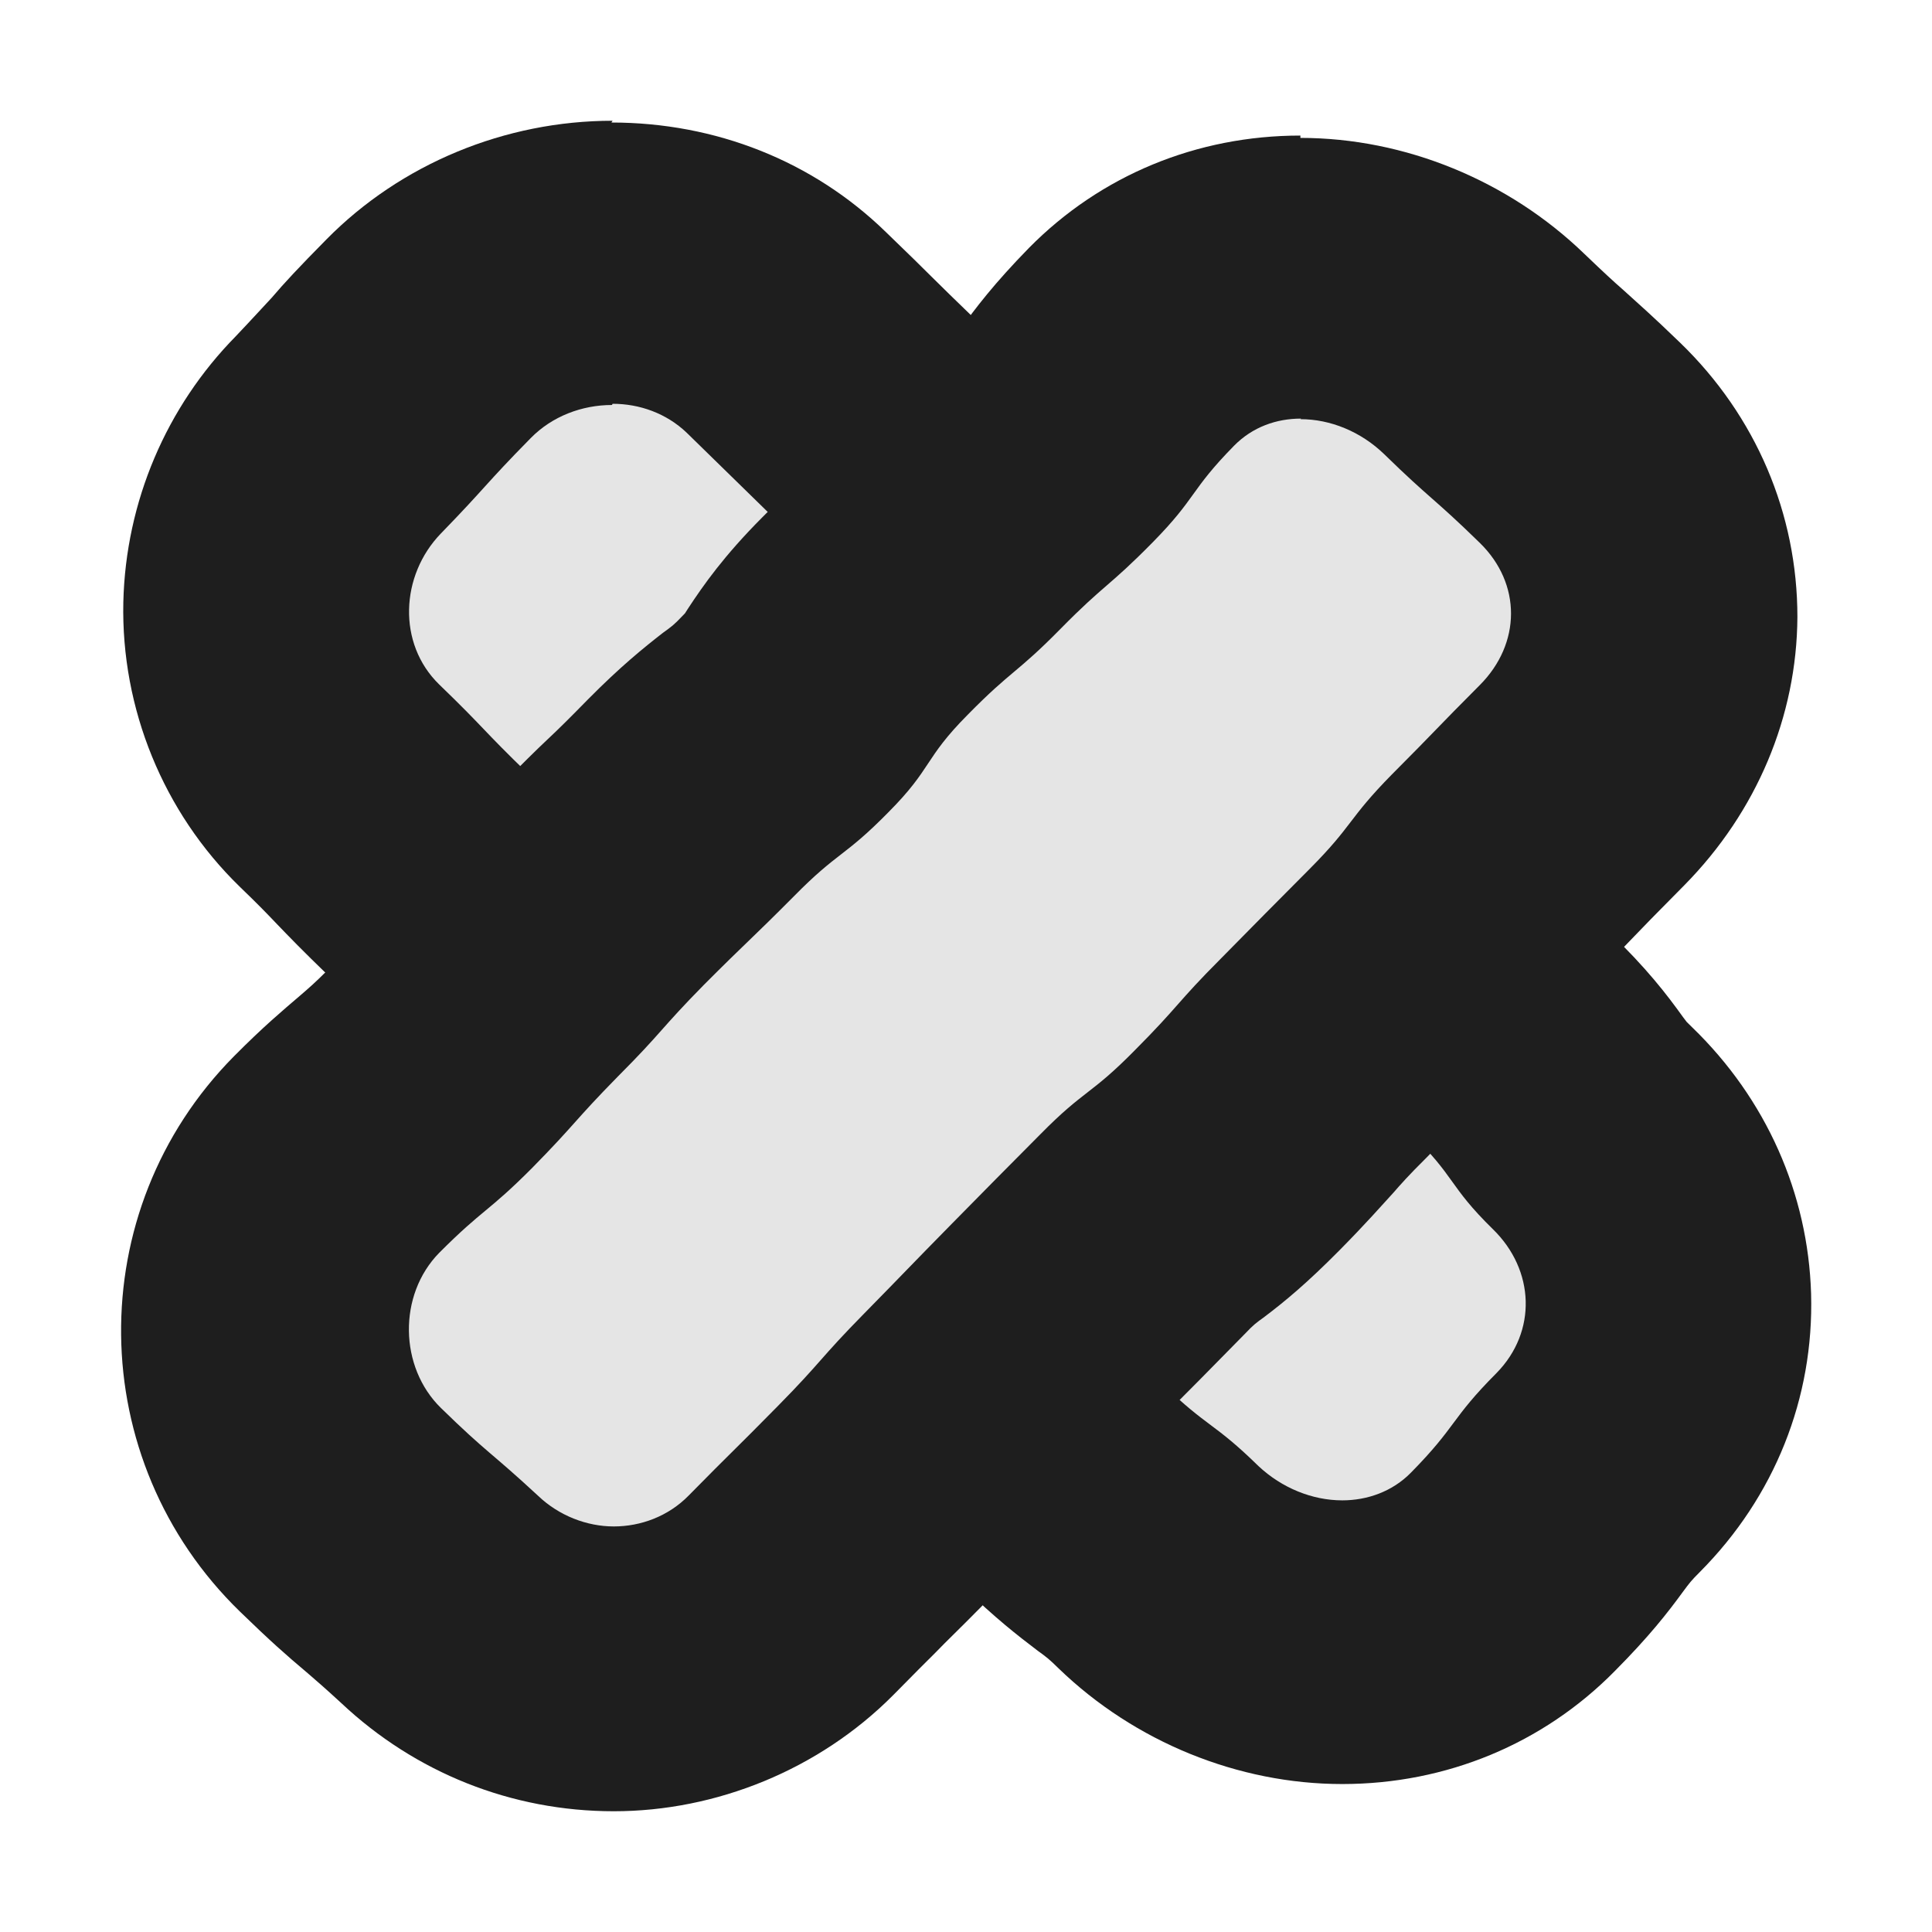 <svg width="24" height="24" viewBox="0 0 24 24" fill="none" xmlns="http://www.w3.org/2000/svg">
<path d="M16.673 20.381C15.834 20.381 15.002 20.043 14.393 19.447C14.192 19.256 14.081 19.168 13.969 19.087C13.791 18.954 13.568 18.785 13.211 18.432C12.973 18.197 12.84 18.087 12.713 17.976C12.543 17.829 12.372 17.689 12.052 17.38C11.74 17.079 11.592 16.924 11.443 16.762C11.324 16.637 11.205 16.505 10.953 16.27C10.678 16.005 10.113 15.468 9.823 15.188C9.474 14.85 9.303 14.644 9.162 14.475C9.066 14.357 8.969 14.247 8.761 14.041L7.647 12.952C7.394 12.71 7.268 12.599 7.134 12.482C6.971 12.335 6.807 12.195 6.488 11.886C6.265 11.672 6.138 11.569 6.02 11.474C5.834 11.327 5.656 11.172 5.314 10.849C5.009 10.555 4.868 10.407 4.719 10.253C4.593 10.12 4.467 9.995 4.207 9.738C2.988 8.561 2.988 6.605 4.207 5.376C4.445 5.133 4.563 4.994 4.682 4.869C4.838 4.692 4.987 4.53 5.314 4.199C5.901 3.604 6.733 3.258 7.595 3.258C8.456 3.258 9.185 3.567 9.757 4.118L10.871 5.207C11.168 5.494 11.309 5.641 11.458 5.788C11.584 5.921 11.718 6.053 11.978 6.303C12.275 6.59 12.424 6.744 12.565 6.891C12.691 7.024 12.818 7.149 13.078 7.406C13.419 7.737 13.568 7.914 13.724 8.098C13.828 8.215 13.925 8.333 14.147 8.546C14.393 8.789 14.526 8.899 14.653 9.01C14.816 9.157 14.987 9.297 15.299 9.606C15.566 9.863 15.7 9.988 15.834 10.113C15.982 10.253 16.139 10.393 16.428 10.68C16.673 10.915 16.8 11.025 16.926 11.136C17.097 11.283 17.26 11.422 17.58 11.731C17.84 11.982 17.974 12.107 18.107 12.224C18.263 12.364 18.419 12.511 18.724 12.798C19.118 13.18 19.303 13.438 19.445 13.629C19.541 13.761 19.586 13.828 19.757 13.989C20.99 15.181 21.02 17.064 19.823 18.27C19.623 18.469 19.556 18.565 19.452 18.697C19.311 18.888 19.133 19.124 18.761 19.499C18.204 20.065 17.453 20.374 16.644 20.374L16.673 20.381Z" fill="#E5E5E5"/>
<path d="M7.61 5.016C7.944 5.016 8.278 5.134 8.531 5.376C9.088 5.921 9.088 5.921 9.645 6.465C10.203 7.009 10.195 7.024 10.752 7.568C11.31 8.113 11.295 8.127 11.859 8.672C12.424 9.216 12.372 9.267 12.929 9.812C13.494 10.356 13.516 10.327 14.081 10.871C14.638 11.415 14.653 11.4 15.217 11.945C15.782 12.489 15.812 12.46 16.377 13.004C16.941 13.548 16.963 13.526 17.521 14.078C18.085 14.622 17.989 14.725 18.546 15.27C19.066 15.777 19.096 16.542 18.59 17.057C18.018 17.631 18.1 17.712 17.528 18.293C17.298 18.528 16.986 18.638 16.674 18.638C16.302 18.638 15.923 18.484 15.633 18.212C15.076 17.667 15.009 17.741 14.445 17.197C13.88 16.652 13.851 16.689 13.286 16.145C12.729 15.601 12.751 15.579 12.194 15.034C11.636 14.49 11.629 14.497 11.064 13.953C10.5 13.409 10.559 13.35 10.002 12.805C9.445 12.261 9.445 12.261 8.888 11.717C8.323 11.172 8.301 11.202 7.736 10.658C7.171 10.113 7.127 10.165 6.562 9.613C5.998 9.069 6.02 9.047 5.455 8.502C4.935 7.995 4.972 7.149 5.477 6.627C6.042 6.046 6.02 6.024 6.592 5.443C6.859 5.17 7.231 5.031 7.602 5.031M7.61 1.5C6.272 1.5 4.98 2.037 4.058 2.971C3.702 3.332 3.538 3.508 3.375 3.699C3.264 3.817 3.152 3.942 2.929 4.177C2.067 5.053 1.562 6.23 1.532 7.48C1.503 8.804 2.03 10.091 2.974 11.011C3.211 11.239 3.323 11.356 3.442 11.481C3.598 11.643 3.754 11.805 4.081 12.121C4.474 12.504 4.72 12.703 4.898 12.85C5.024 12.953 5.084 12.997 5.255 13.166C5.604 13.504 5.804 13.681 5.968 13.82C6.079 13.924 6.198 14.019 6.414 14.225C6.681 14.49 6.815 14.622 6.949 14.747C7.09 14.887 7.238 15.034 7.528 15.314C7.669 15.453 7.706 15.498 7.803 15.608C7.996 15.843 8.204 16.086 8.59 16.461C8.88 16.748 9.029 16.888 9.177 17.027C9.311 17.152 9.445 17.285 9.712 17.542C9.935 17.756 10.039 17.866 10.143 17.976C10.307 18.153 10.47 18.322 10.812 18.653C11.168 18.999 11.384 19.183 11.547 19.33C11.651 19.425 11.763 19.514 11.963 19.712C12.365 20.102 12.639 20.315 12.892 20.507C13.004 20.588 13.033 20.61 13.152 20.727C14.096 21.639 15.381 22.162 16.674 22.162C17.966 22.162 19.17 21.662 20.061 20.757C20.485 20.33 20.715 20.036 20.908 19.771C20.99 19.661 21.005 19.639 21.116 19.528C22.045 18.594 22.535 17.366 22.498 16.071C22.461 14.828 21.941 13.651 21.02 12.761C20.99 12.732 20.968 12.71 20.953 12.695L20.908 12.636C20.708 12.357 20.455 12.026 19.987 11.577C19.66 11.261 19.489 11.106 19.319 10.952C19.2 10.841 19.073 10.731 18.843 10.503C18.486 10.157 18.278 9.981 18.108 9.834C17.996 9.738 17.892 9.65 17.684 9.451C17.372 9.15 17.216 9.003 17.052 8.856C16.926 8.738 16.793 8.62 16.547 8.377C16.198 8.039 15.998 7.863 15.834 7.723C15.723 7.627 15.611 7.524 15.396 7.318C15.232 7.164 15.18 7.105 15.084 6.987C14.891 6.767 14.69 6.539 14.326 6.178C14.088 5.943 13.969 5.825 13.851 5.707C13.694 5.546 13.538 5.391 13.219 5.075C12.974 4.839 12.855 4.714 12.736 4.589C12.58 4.435 12.431 4.273 12.119 3.971C11.845 3.707 11.711 3.574 11.577 3.442C11.436 3.302 11.295 3.162 11.005 2.883C10.099 2 8.888 1.522 7.595 1.522L7.61 1.5Z" fill="#1E1E1E"/>
<path d="M7.625 20.72C6.801 20.72 6.028 20.404 5.441 19.837C5.24 19.653 5.099 19.536 4.98 19.433C4.78 19.264 4.609 19.116 4.237 18.756C3.658 18.19 3.316 17.395 3.301 16.564C3.286 15.733 3.613 14.924 4.185 14.343C4.52 14.004 4.705 13.85 4.884 13.703C5.003 13.607 5.121 13.504 5.337 13.291C5.575 13.048 5.694 12.916 5.805 12.791C5.954 12.629 6.095 12.467 6.399 12.151C6.645 11.908 6.756 11.776 6.875 11.643C7.016 11.481 7.165 11.32 7.469 11.011C7.759 10.716 7.908 10.577 8.056 10.437C8.19 10.312 8.324 10.18 8.584 9.915C8.94 9.554 9.163 9.385 9.341 9.245C9.475 9.142 9.564 9.076 9.757 8.878C9.913 8.723 9.951 8.664 10.04 8.532C10.203 8.282 10.382 8.032 10.746 7.664C11.08 7.326 11.258 7.178 11.437 7.024C11.555 6.921 11.674 6.825 11.897 6.597C12.224 6.266 12.395 6.119 12.573 5.965C12.692 5.862 12.818 5.751 13.041 5.523C13.22 5.34 13.279 5.266 13.368 5.134C13.502 4.95 13.68 4.7 14.052 4.324C14.609 3.765 15.352 3.457 16.154 3.457C16.957 3.457 17.818 3.795 18.435 4.398C18.703 4.655 18.836 4.773 18.977 4.898C19.141 5.045 19.312 5.192 19.631 5.501C20.842 6.678 20.857 8.547 19.661 9.753C19.393 10.025 18.851 10.584 18.569 10.864C18.368 11.062 18.287 11.172 18.197 11.29C18.064 11.467 17.893 11.687 17.536 12.048L16.436 13.151C16.199 13.394 16.087 13.519 15.969 13.651C15.82 13.813 15.679 13.982 15.367 14.291C15.01 14.652 14.787 14.821 14.609 14.961C14.475 15.063 14.386 15.13 14.193 15.328L13.093 16.439C12.826 16.711 12.276 17.278 12.001 17.557C11.763 17.8 11.645 17.925 11.533 18.057C11.384 18.226 11.236 18.388 10.931 18.704C10.649 18.991 9.824 19.815 9.824 19.815C9.245 20.404 8.457 20.727 7.625 20.727V20.72Z" fill="#E5E5E5"/>
<path d="M16.154 5.207C16.526 5.207 16.904 5.361 17.194 5.641C17.774 6.207 17.803 6.178 18.383 6.744C18.903 7.252 18.896 7.995 18.383 8.51C17.833 9.061 17.841 9.069 17.291 9.62C16.741 10.179 16.815 10.245 16.266 10.797C15.899 11.165 15.533 11.535 15.166 11.908C14.616 12.459 14.646 12.496 14.096 13.048C13.546 13.607 13.472 13.533 12.922 14.092C12.556 14.46 12.189 14.83 11.823 15.203C11.273 15.762 11.28 15.762 10.731 16.321C10.181 16.88 10.211 16.91 9.661 17.468C9.111 18.027 9.104 18.02 8.554 18.579C8.301 18.837 7.959 18.962 7.625 18.962C7.291 18.962 6.942 18.829 6.682 18.579C6.087 18.028 6.058 18.057 5.478 17.491C4.958 16.983 4.943 16.086 5.456 15.563C6.006 15.012 6.058 15.063 6.607 14.512C7.157 13.953 7.127 13.931 7.677 13.371C8.227 12.82 8.197 12.79 8.747 12.231C9.297 11.68 9.312 11.687 9.861 11.135C10.411 10.576 10.486 10.65 11.035 10.091C11.585 9.539 11.474 9.429 12.023 8.877C12.573 8.318 12.625 8.37 13.175 7.811C13.725 7.252 13.769 7.296 14.319 6.737C14.869 6.178 14.78 6.097 15.329 5.538C15.56 5.303 15.857 5.2 16.162 5.2M16.154 1.684C14.869 1.684 13.673 2.176 12.781 3.081C12.35 3.522 12.12 3.824 11.919 4.104C11.87 4.167 11.818 4.229 11.763 4.287C11.585 4.464 11.518 4.523 11.399 4.633C11.228 4.78 10.991 4.986 10.619 5.361C10.456 5.523 10.396 5.575 10.277 5.678C10.055 5.869 9.824 6.067 9.468 6.428C8.992 6.906 8.74 7.266 8.546 7.561L8.509 7.619C8.509 7.619 8.494 7.634 8.48 7.649C8.368 7.767 8.346 7.781 8.234 7.862C7.989 8.053 7.707 8.281 7.306 8.686C7.061 8.936 6.934 9.061 6.808 9.179C6.652 9.326 6.496 9.48 6.199 9.782C5.864 10.12 5.701 10.304 5.545 10.481C5.441 10.591 5.344 10.709 5.129 10.922C4.787 11.268 4.609 11.466 4.468 11.628C4.371 11.739 4.267 11.849 4.059 12.062C3.903 12.217 3.851 12.261 3.732 12.364C3.509 12.555 3.271 12.754 2.907 13.121C1.006 15.041 1.043 18.138 2.982 20.021C3.361 20.389 3.561 20.565 3.806 20.771C3.918 20.867 4.037 20.97 4.237 21.154C5.159 22.022 6.355 22.5 7.625 22.5C8.896 22.5 10.173 21.985 11.095 21.058C11.355 20.793 11.489 20.661 11.622 20.528C11.763 20.381 11.912 20.242 12.202 19.947C12.551 19.594 12.729 19.396 12.87 19.227C12.967 19.116 13.063 19.006 13.271 18.8C13.561 18.506 13.702 18.358 13.844 18.211C13.97 18.079 14.104 17.947 14.364 17.682L14.906 17.137L15.463 16.571C15.575 16.453 15.597 16.439 15.708 16.358C15.961 16.167 16.236 15.939 16.637 15.534C16.979 15.188 17.157 14.982 17.306 14.82C17.402 14.71 17.499 14.6 17.707 14.394L18.249 13.842L18.806 13.283C19.2 12.886 19.423 12.607 19.609 12.364C19.691 12.254 19.713 12.224 19.832 12.106C20.122 11.819 20.263 11.672 20.404 11.525C20.53 11.393 20.664 11.261 20.924 10.996C21.823 10.084 22.321 8.899 22.328 7.664C22.328 6.384 21.815 5.17 20.872 4.258C20.523 3.92 20.344 3.765 20.166 3.603C20.04 3.493 19.921 3.383 19.683 3.155C18.74 2.243 17.454 1.713 16.154 1.713V1.684Z" fill="#1E1E1E"/>
</svg>
